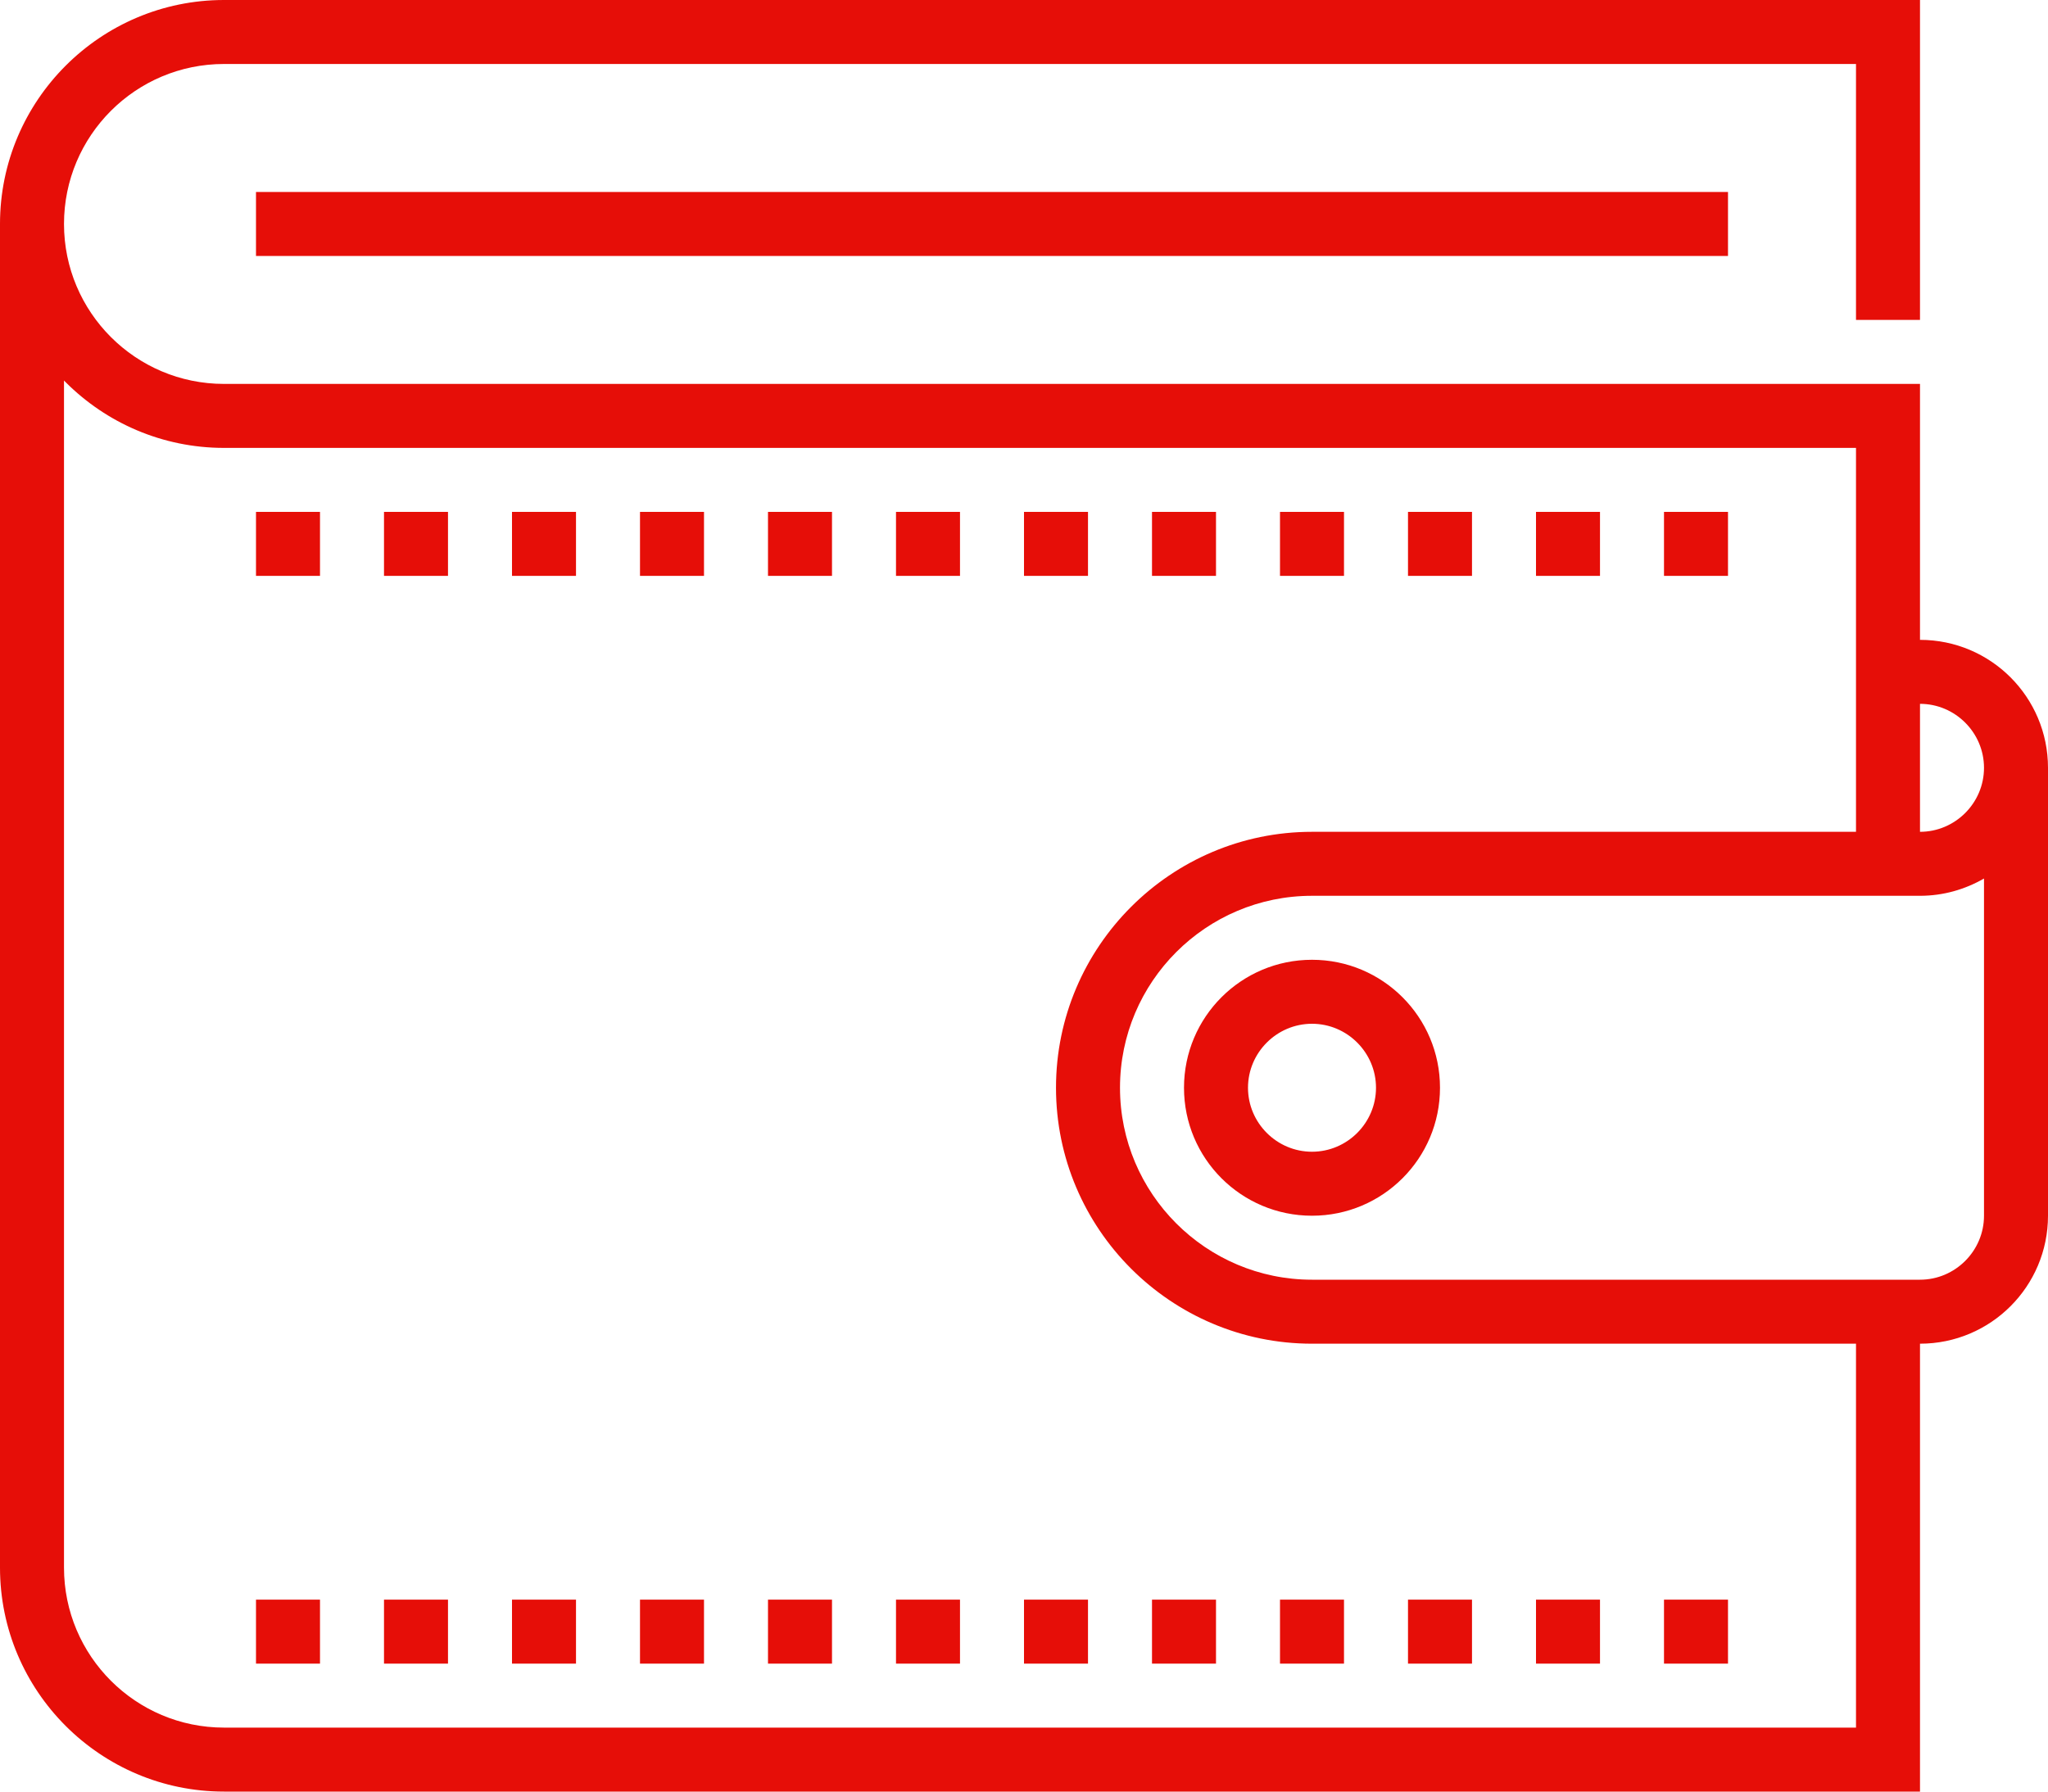 <svg xmlns="http://www.w3.org/2000/svg" width="64" height="56" viewBox="0 0 64 56" enable-background="new 0 0 64 56"><path d="M60 56h-53c-3.86 0-7-3.14-7-7v-42h2v42c0 2.76 2.24 5 5 5h51v-13h2v15zM60 27h-2v-13h-51c-3.86 0-7-3.14-7-7s3.14-7 7-7h53v10h-2v-8h-51c-2.76 0-5 2.24-5 5s2.24 5 5 5h53v15zM8 6h46v2h-46zM41 38c-2.21 0-4-1.79-4-4s1.79-4 4-4 4 1.79 4 4-1.79 4-4 4zm0-6c-1.1 0-2 .9-2 2s.9 2 2 2 2-.9 2-2-.9-2-2-2zM52 16h2v2h-2zM48 16h2v2h-2zM44 16h2v2h-2zM40 16h2v2h-2zM36 16h2v2h-2zM32 16h2v2h-2zM28 16h2v2h-2zM24 16h2v2h-2zM20 16h2v2h-2zM16 16h2v2h-2zM12 16h2v2h-2zM8 16h2v2h-2zM52 16h2v2h-2zM48 16h2v2h-2zM44 16h2v2h-2zM40 16h2v2h-2zM36 16h2v2h-2zM32 16h2v2h-2zM28 16h2v2h-2zM24 16h2v2h-2zM20 16h2v2h-2zM16 16h2v2h-2zM12 16h2v2h-2zM8 16h2v2h-2zM52 50h2v2h-2zM48 50h2v2h-2zM44 50h2v2h-2zM40 50h2v2h-2zM36 50h2v2h-2zM32 50h2v2h-2zM28 50h2v2h-2zM24 50h2v2h-2zM20 50h2v2h-2zM16 50h2v2h-2zM12 50h2v2h-2zM8 50h2v2h-2zM52 50h2v2h-2zM48 50h2v2h-2zM44 50h2v2h-2zM40 50h2v2h-2zM36 50h2v2h-2zM32 50h2v2h-2zM28 50h2v2h-2zM24 50h2v2h-2zM20 50h2v2h-2zM16 50h2v2h-2zM12 50h2v2h-2zM8 50h2v2h-2zM60 42h-19c-4.41 0-8-3.59-8-8s3.59-8 8-8h19c1.1 0 2-.9 2-2s-.9-2-2-2h-1v-2h1c2.21 0 4 1.79 4 4v14c0 2.21-1.79 4-4 4zm-19-14c-3.31 0-6 2.69-6 6s2.69 6 6 6h19c1.1 0 2-.9 2-2v-10.54c-.59.34-1.27.54-2 .54h-19z" fill="#E60E08"/></svg>
